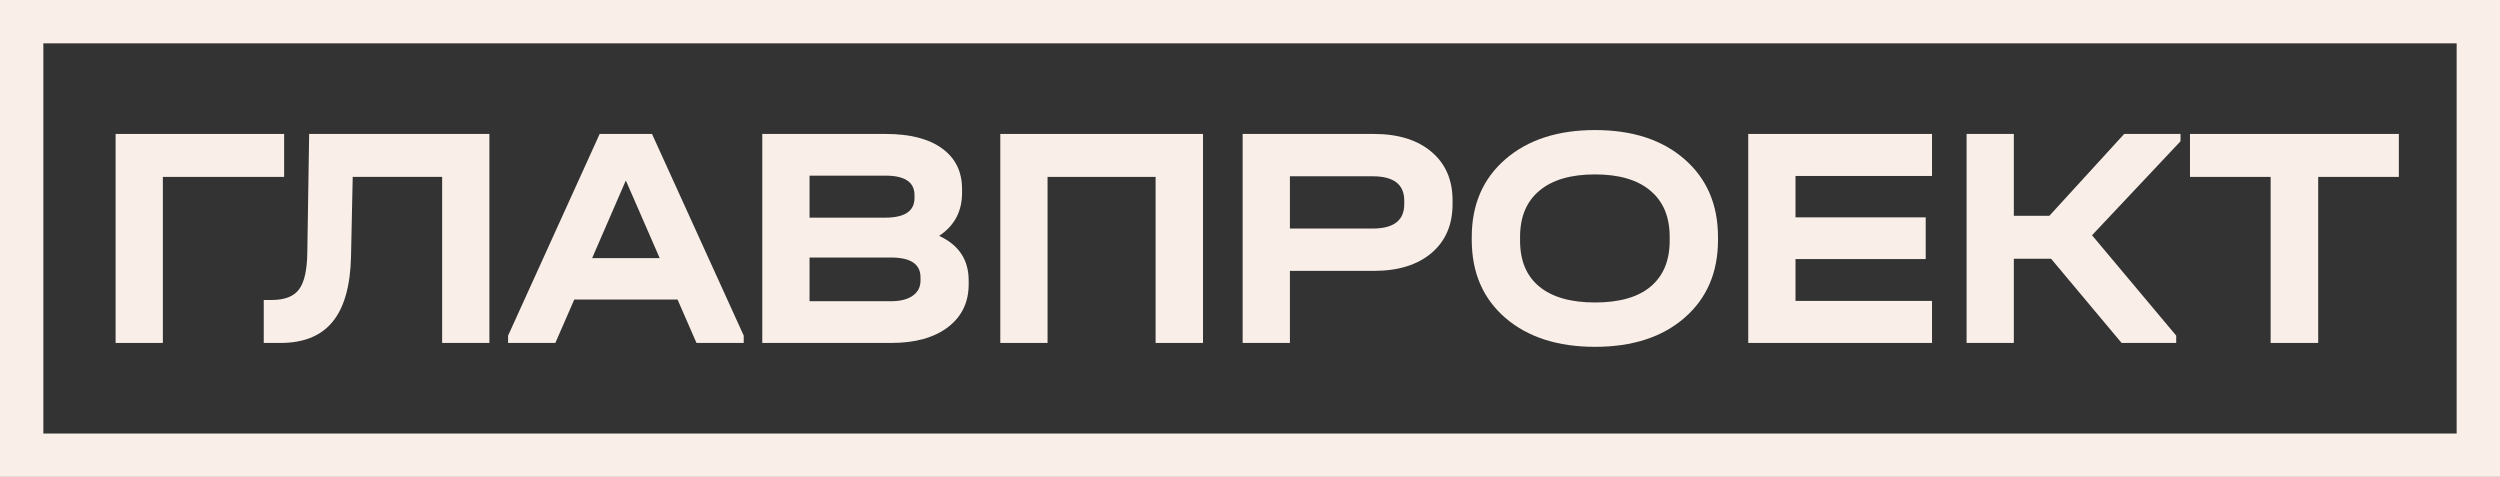 <?xml version="1.0" encoding="UTF-8"?> <svg xmlns="http://www.w3.org/2000/svg" width="173" height="33" viewBox="0 0 173 33" fill="none"><rect x="0" y="0" width="173" height="33" fill="#333333" stroke="none"/><path d="M8 23.731V9.269H19.662V12.241H11.27V23.731H8Z" fill="#F9EFE8"></path><path d="M33.865 9.269V23.731H30.596V12.241H24.408L24.291 17.733C24.248 19.765 23.826 21.272 23.023 22.256C22.228 23.239 21.024 23.731 19.413 23.731H18.252V20.759H18.795C19.697 20.759 20.329 20.515 20.691 20.027C21.06 19.538 21.252 18.684 21.266 17.464L21.394 9.269H33.865Z" fill="#F9EFE8"></path><path d="M45.118 9.269L51.466 23.225V23.731H48.196L46.886 20.727H39.74L38.43 23.731H35.16V23.225L41.497 9.269H45.118ZM40.975 17.862H45.651L43.308 12.489L40.975 17.862Z" fill="#F9EFE8"></path><path d="M64.987 16.322C66.358 16.954 67.039 17.991 67.032 19.434V19.671C67.032 20.92 66.553 21.911 65.594 22.643C64.636 23.368 63.333 23.731 61.686 23.731H52.75V9.269H61.281C62.971 9.269 64.274 9.603 65.19 10.271C66.113 10.938 66.574 11.875 66.574 13.081V13.318C66.581 14.617 66.052 15.619 64.987 16.322ZM61.281 12.155H56.02V15.062H61.249C62.598 15.062 63.276 14.614 63.283 13.716V13.501C63.283 12.604 62.616 12.155 61.281 12.155ZM63.699 19.413V19.187C63.699 18.275 63.013 17.819 61.643 17.819H56.02V20.845H61.643C62.296 20.845 62.8 20.719 63.155 20.468C63.517 20.217 63.699 19.865 63.699 19.413Z" fill="#F9EFE8"></path><path d="M69.221 23.731V9.269H83.248V23.731H79.968V12.241H72.491V23.731H69.221Z" fill="#F9EFE8"></path><path d="M85.991 23.731V9.269H95.065C96.755 9.269 98.087 9.682 99.059 10.508C100.032 11.326 100.518 12.449 100.518 13.878V14.115C100.518 15.558 100.028 16.692 99.049 17.518C98.076 18.336 96.748 18.745 95.065 18.745H89.261V23.731H85.991ZM89.261 15.816H94.98C96.45 15.816 97.181 15.249 97.174 14.115V13.878C97.174 12.758 96.443 12.198 94.98 12.198H89.261V15.816Z" fill="#F9EFE8"></path><path d="M116.575 21.986C115.034 23.329 112.968 24 110.376 24C107.792 24 105.722 23.332 104.167 21.997C102.619 20.655 101.845 18.856 101.845 16.602V16.409C101.845 14.162 102.619 12.367 104.167 11.024C105.722 9.675 107.792 9 110.376 9C112.968 9 115.034 9.675 116.575 11.024C118.115 12.367 118.886 14.162 118.886 16.409V16.602C118.886 18.849 118.115 20.644 116.575 21.986ZM110.376 20.931C112.066 20.931 113.348 20.565 114.221 19.833C115.101 19.093 115.542 18.035 115.542 16.656V16.387C115.542 15.001 115.094 13.935 114.2 13.189C113.312 12.442 112.038 12.069 110.376 12.069C108.7 12.069 107.415 12.446 106.521 13.2C105.633 13.946 105.189 15.009 105.189 16.387V16.656C105.189 18.042 105.633 19.101 106.521 19.833C107.415 20.565 108.7 20.931 110.376 20.931Z" fill="#F9EFE8"></path><path d="M120.979 23.731V9.269H133.696V12.177H124.249V15.041H133.259V17.927H124.249V20.823H133.696V23.731H120.979Z" fill="#F9EFE8"></path><path d="M150.892 9.269V9.775L144.768 16.279L150.593 23.225V23.731H146.813L141.935 17.905H139.357V23.731H136.088V9.269H139.357V14.933H141.817L146.994 9.269H150.892Z" fill="#F9EFE8"></path><path d="M157.128 23.731V12.241H151.547V9.269H166V12.241H160.419V23.731H157.128Z" fill="#F9EFE8"></path><rect x="1.5" y="1.5" width="170" height="30" stroke="#F9EFE8" stroke-width="3"></rect></svg> 